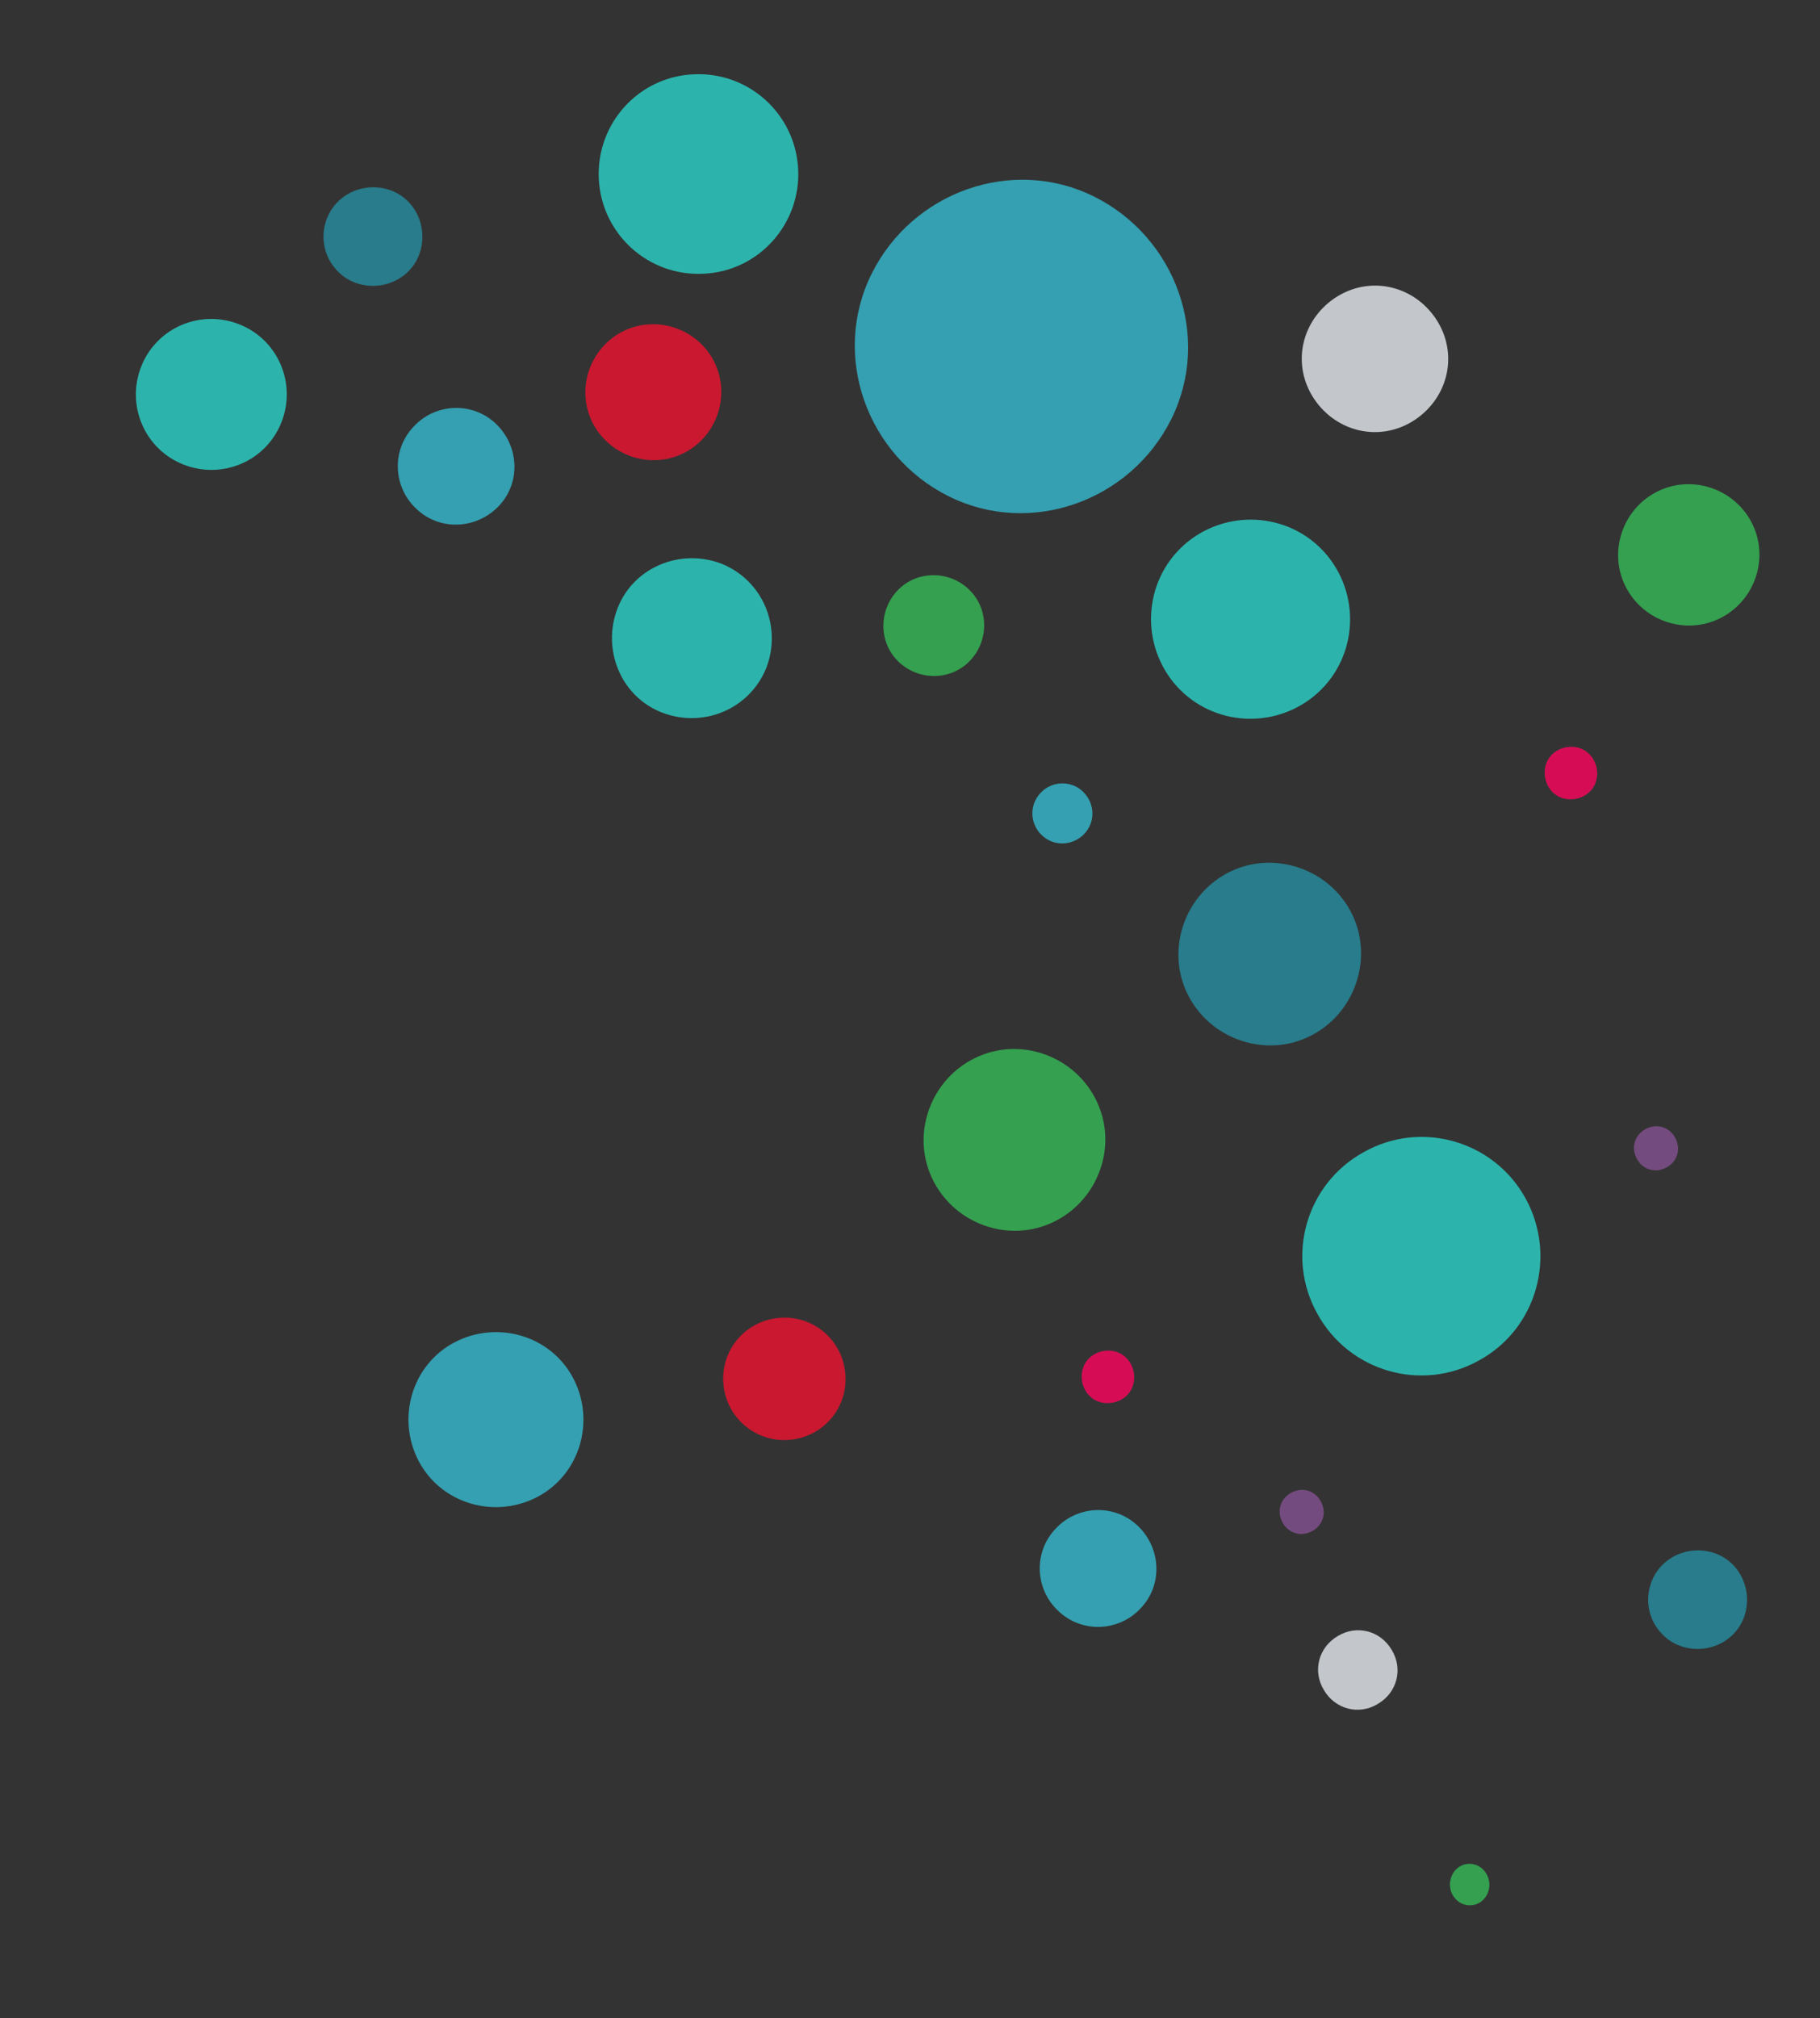 <?xml version="1.0" encoding="UTF-8"?>
<svg id="_レイヤー_1" data-name=" レイヤー 1" xmlns="http://www.w3.org/2000/svg" version="1.1" viewBox="0 0 455.6 505">
  <rect x="0" y="0" width="455.6" height="505" fill="#333333" stroke="none"/>
  <defs>
    <style>
      .cls-1 {
        fill: #35bcd1;
      }

      .cls-1, .cls-2, .cls-3, .cls-4, .cls-5, .cls-6, .cls-7, .cls-8 {
        stroke-width: 0px;
      }

      .cls-2 {
        fill: #ff045e;
      }

      .cls-3 {
        fill: #855192;
      }

      .cls-4 {
        fill: #2ad4cb;
      }

      .cls-9 {
        opacity: .8;
      }

      .cls-5 {
        fill: #ef122f;
      }

      .cls-6 {
        fill: #35bc57;
      }

      .cls-7 {
        fill: #258ea1;
      }

      .cls-8 {
        fill: #e7ecf2;
      }
    </style>
  </defs>
  <g id="_グループ_1277" data-name=" グループ 1277" class="cls-9">
    <path id="_パス_2826" data-name=" パス 2826" class="cls-6" d="M248.5,307.3c-12.2-3.1-19.7-15.3-16.6-27.5,3.1-12.2,15.3-19.7,27.5-16.6,12.2,3.1,19.7,15.3,16.6,27.5s-15.3,19.7-27.5,16.6h0"/>
    <path id="_パス_2826-2" data-name=" パス 2826-2" class="cls-6" d="M418.5,156c-9.5-2.4-15.3-11.9-12.9-21.4s11.9-15.3,21.4-12.9,15.3,11.9,12.9,21.4-11.9,15.3-21.4,12.9h0"/>
    <path id="_パス_2827" data-name=" パス 2827" class="cls-3" d="M331,376.5c1.1,2.8-.3,5.9-3.3,7-2.8,1.1-5.9-.3-7-3.3-1.1-2.8.3-5.9,3.3-7h0c2.8-1.1,5.9.3,7,3.3"/>
    <path id="_パス_2827-2" data-name=" パス 2827-2" class="cls-3" d="M419.7,285.5c1.1,2.8-.3,5.9-3.3,7-2.8,1.1-5.9-.3-7-3.3-1.1-2.8.3-5.9,3.3-7h0c2.8-1.1,5.9.3,7,3.3"/>
    <path id="_パス_2832-3" data-name=" パス 2832-3" class="cls-2" d="M279.2,338.2c3.5,1,5.4,4.7,4.5,8.2s-4.7,5.4-8.2,4.5-5.4-4.7-4.5-8.2,4.7-5.4,8.2-4.5"/>
    <path id="_パス_2832-3-2" data-name=" パス 2832-3-2" class="cls-2" d="M395.1,187.1c3.5,1,5.4,4.7,4.5,8.2s-4.7,5.4-8.2,4.5-5.4-4.7-4.5-8.2,4.7-5.4,8.2-4.5"/>
    <path id="_パス_2834" data-name=" パス 2834" class="cls-1" d="M218.2,68.5c10.2-20.5,35.2-29.5,55.7-19.3s29.5,35.2,19.3,55.7-35.2,29.5-55.7,19.3-29.5-35.2-19.3-55.7"/>
    <path id="_パス_2837" data-name=" パス 2837" class="cls-6" d="M236.4,168.9c-6.8,1.4-13.6-2.9-15-9.7s2.9-13.6,9.7-15,13.6,2.9,15,9.7-2.9,13.6-9.7,15h0"/>
    <path id="_パス_2842" data-name=" パス 2842" class="cls-7" d="M84.1,67.4c-4.6-5.1-4-13.1,1.1-17.5s13.1-4,17.5,1.1,4,13.1-1.1,17.5-13.1,4-17.5-1.1h0"/>
    <path id="_パス_2842-2" data-name=" パス 2842-2" class="cls-7" d="M415.7,408.5c-4.6-5.1-4-13.1,1.1-17.5s13.1-4,17.5,1.1,4,13.1-1.1,17.5-13.1,4-17.5-1.1h0"/>
    <path id="_パス_2843-2" data-name=" パス 2843-2" class="cls-6" d="M364.2,475c-1.8-2.1-1.6-5.4.4-7.3s5.2-1.7,7,.5,1.6,5.4-.4,7.3-5.2,1.7-7-.5h0"/>
    <path id="_パス_2849" data-name=" パス 2849" class="cls-4" d="M191.8,167.2c-4.2,10.3-15.8,15.1-26.1,11.1s-15.1-15.8-11.1-26.1,15.8-15.1,26.1-11.1h0c10.3,4.2,15.1,15.8,11.1,26.1h0"/>
    <path id="_パス_2850" data-name=" パス 2850" class="cls-4" d="M70.4,105.8c-3.9,9.7-14.9,14.3-24.6,10.4-9.7-3.9-14.3-14.9-10.4-24.6,3.9-9.7,14.9-14.3,24.6-10.4h0c9.7,3.9,14.3,14.9,10.4,24.6h0"/>
    <path id="_パス_2853" data-name=" パス 2853" class="cls-1" d="M104.8,365.6c-5.6-10.7-1.7-24.1,9-29.7s24.1-1.7,29.7,9c5.6,10.7,1.7,24.1-9,29.7h0c-10.7,5.6-24.1,1.7-29.7-9h0"/>
    <path id="_パス_2860" data-name=" パス 2860" class="cls-4" d="M298.2,134.9c11.1-8.1,26.7-5.9,34.9,5.2,8.1,11.1,5.9,26.7-5.2,34.9-11.1,8.1-26.7,5.9-34.9-5.2-8.1-11.1-5.9-26.7,5.2-34.9h0"/>
    <path id="_パス_2863" data-name=" パス 2863" class="cls-5" d="M211.6,343.7c.8,8.5-5.5,15.9-13.9,16.6-8.4.8-15.9-5.5-16.6-13.9-.8-8.5,5.5-15.9,13.9-16.6,8.5-.8,15.9,5.5,16.6,13.9h0"/>
    <path id="_パス_2863-2" data-name=" パス 2863-2" class="cls-5" d="M180.5,96.6c.8,9.4-6.1,17.7-15.4,18.5s-17.7-6.1-18.5-15.4c-.8-9.4,6.1-17.7,15.4-18.5,9.4-.8,17.7,6.1,18.5,15.4h0"/>
    <path id="_パス_2873-3" data-name=" パス 2873-3" class="cls-7" d="M313.7,261.2c-12.4-2.4-20.7-14.1-18.3-26.6,2.4-12.4,14.1-20.7,26.6-18.3s20.7,14.1,18.3,26.6h0c-2.4,12.4-14.1,20.7-26.6,18.3"/>
    <path id="_パス_2877-3" data-name=" パス 2877-3" class="cls-4" d="M341.4,288.3c14.4-8.1,32.6-2.8,40.5,11.6s2.8,32.6-11.6,40.5c-14.4,8.1-32.6,2.8-40.5-11.6h0c-8.1-14.4-2.8-32.6,11.6-40.5"/>
    <path id="_パス_2880" data-name=" パス 2880" class="cls-4" d="M149.9,44.8c-.7-13.8,9.9-25.6,23.7-26.2,13.8-.7,25.5,9.9,26.2,23.7.7,13.8-9.9,25.6-23.7,26.2h0c-13.8.7-25.5-9.9-26.2-23.7h0"/>
    <path id="_パス_2883" data-name=" パス 2883" class="cls-1" d="M260.8,209c-3-2.8-3.2-7.6-.3-10.6,2.8-3,7.6-3.2,10.6-.3s3.2,7.6.3,10.6-7.6,3.2-10.6.3h0"/>
    <path id="_パス_2883-2" data-name=" パス 2883-2" class="cls-1" d="M104.2,127.3c-5.9-5.5-6.2-14.8-.6-20.6,5.5-5.9,14.8-6.2,20.6-.6,5.8,5.6,6.2,14.8.6,20.6s-14.8,6.2-20.6.6h0"/>
    <path id="_パス_2883-3" data-name=" パス 2883-3" class="cls-1" d="M264.9,403.1c-5.9-5.5-6.2-14.8-.6-20.6,5.5-5.9,14.8-6.2,20.6-.6s6.2,14.8.6,20.6c-5.5,5.9-14.8,6.2-20.6.6h0"/>
    <path id="_パス_2885" data-name=" パス 2885" class="cls-8" d="M334.9,409.4c4.8-2.9,10.7-1.3,13.5,3.5,2.9,4.8,1.3,10.7-3.5,13.5-4.8,2.9-10.7,1.3-13.5-3.5h0c-2.9-4.8-1.3-10.7,3.5-13.5"/>
    <path id="_パス_2885-2" data-name=" パス 2885-2" class="cls-8" d="M334.9,74.1c8.8-5.3,19.7-2.3,25,6.4,5.3,8.8,2.3,19.7-6.4,25-8.8,5.3-19.7,2.3-25-6.4h0c-5.3-8.8-2.3-19.7,6.4-25"/>
  </g>
</svg>